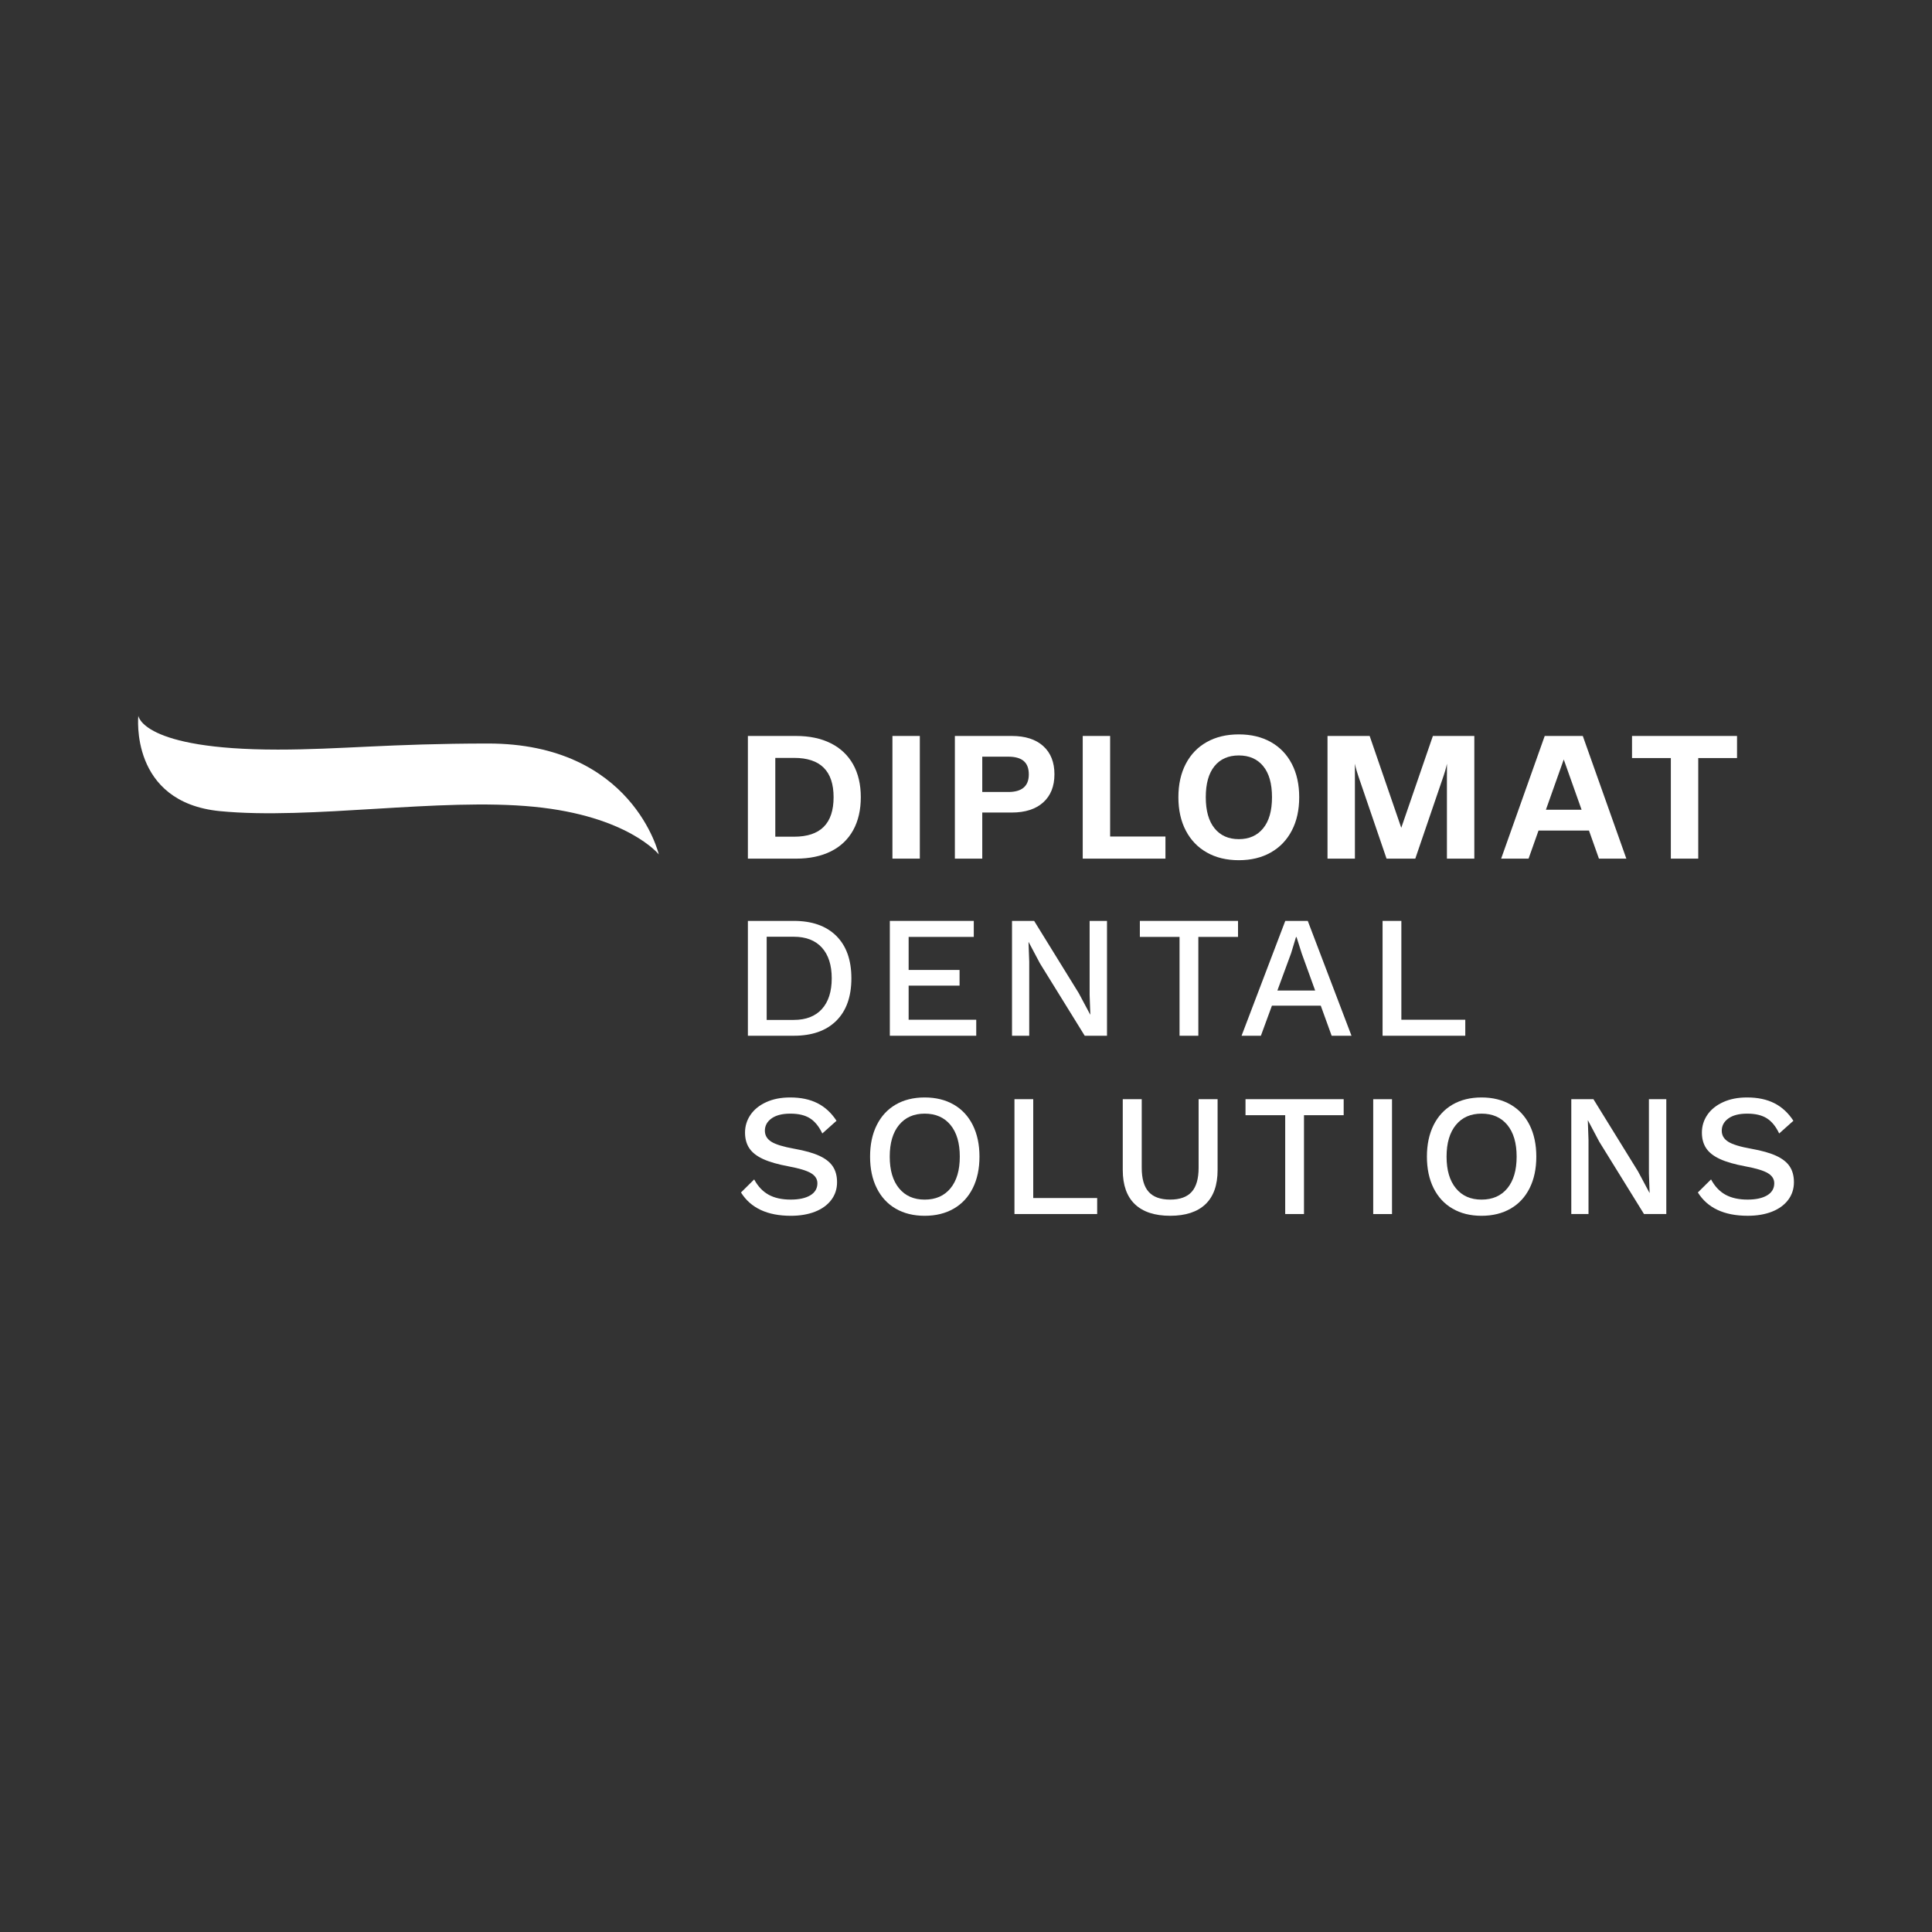 <svg width="120" height="120" viewBox="0 0 120 120" fill="currentColor" xmlns="http://www.w3.org/2000/svg">
<rect x="0" y="0" width="120" height="120" fill="#333333" stroke="none"/>
<g style="mix-blend-mode:luminosity">
<path fill-rule="evenodd" clip-rule="evenodd" d="M13.66 50.381C19.3 50.932 27.308 49.537 33.157 50.109C39.006 50.681 40.919 53.068 40.919 53.068C40.919 53.068 39.306 46.172 30.293 46.181C24.167 46.186 21.093 46.559 17.26 46.559C8.783 46.559 8.592 44.453 8.592 44.453C8.592 44.453 8.02 49.83 13.66 50.381Z" fill="white"/>
<path fill-rule="evenodd" clip-rule="evenodd" d="M76.945 45.614C77.707 45.614 78.372 45.773 78.935 46.09C79.498 46.407 79.933 46.859 80.238 47.447C80.544 48.034 80.696 48.724 80.696 49.516C80.696 50.309 80.544 50.999 80.238 51.585C79.933 52.173 79.498 52.628 78.935 52.947C78.372 53.268 77.707 53.429 76.945 53.429C76.181 53.429 75.517 53.268 74.954 52.947C74.389 52.628 73.956 52.173 73.65 51.585C73.345 50.999 73.192 50.309 73.192 49.516C73.192 48.724 73.345 48.034 73.65 47.447C73.956 46.859 74.389 46.407 74.954 46.09C75.517 45.773 76.181 45.614 76.945 45.614ZM76.945 52.121C77.585 52.121 78.088 51.898 78.455 51.45C78.822 51.004 79.006 50.36 79.006 49.516C79.006 48.673 78.825 48.03 78.46 47.587C78.097 47.144 77.591 46.922 76.945 46.922C76.298 46.922 75.793 47.144 75.434 47.587C75.074 48.03 74.893 48.673 74.893 49.516C74.893 50.36 75.076 51.004 75.439 51.45C75.803 51.898 76.304 52.121 76.945 52.121Z" fill="white"/>
<path d="M55.43 53.331H57.132V45.712H55.43V53.331Z" fill="white"/>
<path fill-rule="evenodd" clip-rule="evenodd" d="M49.304 57.199H46.453V64.332H49.304C50.438 64.332 51.318 64.023 51.943 63.403C52.568 62.783 52.881 61.904 52.881 60.766C52.881 59.627 52.568 58.749 51.943 58.129C51.318 57.509 50.438 57.199 49.304 57.199ZM51.049 62.674C50.642 63.123 50.06 63.349 49.304 63.349H47.62V58.183H49.304C50.06 58.183 50.642 58.408 51.049 58.858C51.456 59.308 51.66 59.944 51.66 60.766C51.66 61.587 51.456 62.223 51.049 62.674Z" fill="white"/>
<path d="M56.437 61.219H59.6V60.246H56.437V58.193H60.483V57.199H55.269V64.332H60.636V63.338H56.437V61.219Z" fill="white"/>
<path d="M73.264 58.193H70.799V57.199H76.896V58.193H74.431V64.332H73.264V58.193Z" fill="white"/>
<path d="M67.679 61.803L67.722 63.014H67.712L67.002 61.684L64.232 57.199H62.858V64.332H63.927V59.728L63.883 58.517H63.894L64.593 59.836L67.374 64.332H68.758V57.199H67.679V61.803Z" fill="white"/>
<path d="M87.041 57.199V63.338H91.011V64.332H85.874V57.199H87.041Z" fill="white"/>
<path fill-rule="evenodd" clip-rule="evenodd" d="M79.831 57.199L77.116 64.332H78.316L79.002 62.463H82.035L82.711 64.332H83.944L81.228 57.199H79.831ZM79.341 61.522L80.192 59.209L80.497 58.204H80.53L80.857 59.231L81.686 61.522H79.341Z" fill="white"/>
<path fill-rule="evenodd" clip-rule="evenodd" d="M57.433 68.165C58.124 68.165 58.726 68.313 59.238 68.608C59.751 68.904 60.145 69.329 60.422 69.883C60.698 70.439 60.837 71.091 60.837 71.84C60.837 72.59 60.698 73.242 60.422 73.796C60.145 74.351 59.751 74.776 59.238 75.071C58.726 75.367 58.124 75.515 57.433 75.515C56.742 75.515 56.142 75.367 55.633 75.071C55.125 74.776 54.732 74.351 54.456 73.796C54.179 73.242 54.042 72.59 54.042 71.84C54.042 71.091 54.179 70.439 54.456 69.883C54.732 69.329 55.125 68.904 55.633 68.608C56.142 68.313 56.742 68.165 57.433 68.165ZM57.433 74.51C58.117 74.51 58.651 74.276 59.037 73.807C59.422 73.338 59.615 72.683 59.615 71.84C59.615 70.997 59.422 70.342 59.037 69.873C58.651 69.405 58.117 69.17 57.433 69.17C56.757 69.17 56.226 69.405 55.841 69.873C55.455 70.342 55.263 70.997 55.263 71.84C55.263 72.683 55.455 73.338 55.841 73.807C56.226 74.276 56.757 74.51 57.433 74.51Z" fill="white"/>
<path d="M64.176 68.272H63.01V75.406H68.147V74.412H64.176V68.272Z" fill="white"/>
<path d="M49.351 71.354C49.998 71.469 50.513 71.615 50.895 71.791C51.277 71.968 51.555 72.187 51.729 72.451C51.903 72.713 51.991 73.04 51.991 73.429C51.991 73.846 51.871 74.214 51.631 74.531C51.391 74.848 51.055 75.091 50.623 75.261C50.19 75.43 49.69 75.515 49.122 75.515C47.661 75.515 46.628 75.032 46.024 74.067L46.843 73.256C47.075 73.688 47.375 74.005 47.742 74.207C48.109 74.409 48.566 74.509 49.111 74.509C49.627 74.509 50.033 74.421 50.328 74.245C50.623 74.068 50.77 73.818 50.77 73.494C50.77 73.234 50.637 73.025 50.371 72.867C50.106 72.708 49.642 72.568 48.98 72.445C48.319 72.323 47.792 72.171 47.399 71.991C47.006 71.811 46.721 71.588 46.543 71.321C46.364 71.054 46.275 70.73 46.275 70.348C46.275 69.945 46.388 69.577 46.613 69.246C46.839 68.915 47.164 68.651 47.59 68.457C48.015 68.262 48.511 68.165 49.079 68.165C49.74 68.165 50.306 68.284 50.774 68.522C51.243 68.759 51.638 69.123 51.958 69.613L51.075 70.402C50.871 69.97 50.617 69.657 50.311 69.462C50.006 69.267 49.599 69.17 49.09 69.17C48.588 69.17 48.199 69.269 47.922 69.467C47.646 69.665 47.508 69.92 47.508 70.23C47.508 70.518 47.642 70.746 47.911 70.916C48.18 71.085 48.66 71.231 49.351 71.354Z" fill="white"/>
<path d="M74.448 72.53C74.448 73.208 74.305 73.707 74.018 74.028C73.731 74.348 73.286 74.509 72.682 74.509C72.078 74.509 71.633 74.348 71.346 74.028C71.058 73.707 70.915 73.208 70.915 72.53V68.272H69.737V72.671C69.737 73.608 69.988 74.316 70.489 74.795C70.991 75.274 71.722 75.514 72.682 75.514C73.642 75.514 74.372 75.274 74.875 74.795C75.376 74.316 75.627 73.608 75.627 72.671V68.272H74.448V72.53Z" fill="white"/>
<path fill-rule="evenodd" clip-rule="evenodd" d="M92.02 68.165C92.711 68.165 93.313 68.313 93.825 68.608C94.338 68.904 94.732 69.329 95.009 69.883C95.285 70.439 95.423 71.091 95.423 71.84C95.423 72.59 95.285 73.242 95.009 73.796C94.732 74.351 94.338 74.776 93.825 75.071C93.313 75.367 92.711 75.515 92.02 75.515C91.33 75.515 90.73 75.367 90.221 75.071C89.711 74.776 89.319 74.351 89.042 73.796C88.766 73.242 88.628 72.59 88.628 71.84C88.628 71.091 88.766 70.439 89.042 69.883C89.319 69.329 89.711 68.904 90.221 68.608C90.73 68.313 91.33 68.165 92.02 68.165ZM92.02 74.51C92.704 74.51 93.238 74.276 93.624 73.807C94.009 73.338 94.201 72.683 94.201 71.84C94.201 70.997 94.009 70.342 93.624 69.873C93.238 69.405 92.704 69.17 92.02 69.17C91.344 69.17 90.813 69.405 90.428 69.873C90.042 70.342 89.849 70.997 89.849 71.84C89.849 72.683 90.042 73.338 90.428 73.807C90.813 74.276 91.344 74.51 92.02 74.51Z" fill="white"/>
<path d="M77.361 69.267H79.826V75.406H80.993V69.267H83.458V68.272H77.361V69.267Z" fill="white"/>
<path d="M86.46 75.407H85.293V68.273H86.46V75.407Z" fill="white"/>
<path fill-rule="evenodd" clip-rule="evenodd" d="M49.442 45.712C50.278 45.712 50.998 45.863 51.601 46.166C52.205 46.468 52.666 46.905 52.987 47.473C53.306 48.043 53.466 48.724 53.466 49.516C53.466 50.309 53.308 50.991 52.992 51.565C52.675 52.137 52.216 52.575 51.612 52.878C51.008 53.179 50.285 53.332 49.442 53.332H46.453V45.712H49.442ZM48.155 51.969H49.322C50.958 51.969 51.776 51.153 51.776 49.516C51.776 47.888 50.958 47.074 49.322 47.074H48.155V51.969Z" fill="white"/>
<path fill-rule="evenodd" clip-rule="evenodd" d="M62.843 45.712H59.309V53.331H61.01V50.468H62.843C63.679 50.468 64.33 50.257 64.795 49.84C65.26 49.422 65.493 48.839 65.493 48.09C65.493 47.34 65.26 46.757 64.795 46.338C64.33 45.92 63.679 45.712 62.843 45.712ZM62.625 49.192H61.01V46.998H62.625C63.054 46.998 63.374 47.088 63.585 47.268C63.796 47.448 63.901 47.725 63.901 48.099C63.901 48.828 63.475 49.192 62.625 49.192Z" fill="white"/>
<path d="M68.952 45.712H67.25V53.331H72.388V51.958H68.952V45.712Z" fill="white"/>
<path d="M101.368 47.084V45.712H107.89V47.084H105.481V53.331H103.779V47.084H101.368Z" fill="white"/>
<path fill-rule="evenodd" clip-rule="evenodd" d="M95.945 45.712L93.239 53.331H94.942L95.561 51.586H98.694L99.313 53.331H101.015L98.31 45.712H95.945ZM96.019 50.296L97.127 47.172L98.236 50.296H96.019Z" fill="white"/>
<path d="M85.072 45.712L87.035 51.416L88.999 45.712H91.573V53.331H89.871V48.102L89.873 48.102V47.434C89.873 47.434 89.831 47.688 89.662 48.194L87.907 53.331H86.121L84.376 48.227C84.197 47.701 84.156 47.434 84.156 47.434V53.331H82.454V45.712H85.072Z" fill="white"/>
<path d="M111.162 72.451C110.988 72.187 110.71 71.968 110.328 71.791C109.946 71.614 109.432 71.469 108.784 71.353C108.094 71.231 107.613 71.085 107.345 70.916C107.075 70.746 106.941 70.518 106.941 70.229C106.941 69.92 107.079 69.665 107.355 69.467C107.632 69.269 108.02 69.17 108.523 69.17C109.032 69.17 109.439 69.267 109.744 69.462C110.05 69.657 110.304 69.97 110.508 70.402L111.391 69.613C111.072 69.124 110.677 68.759 110.208 68.522C109.738 68.284 109.173 68.165 108.512 68.165C107.945 68.165 107.448 68.262 107.023 68.457C106.598 68.651 106.272 68.915 106.046 69.246C105.821 69.577 105.708 69.945 105.708 70.348C105.708 70.73 105.797 71.054 105.975 71.321C106.154 71.588 106.439 71.811 106.832 71.991C107.225 72.171 107.752 72.323 108.414 72.445C109.076 72.567 109.538 72.708 109.805 72.867C110.07 73.025 110.202 73.234 110.202 73.494C110.202 73.818 110.056 74.068 109.761 74.245C109.466 74.421 109.06 74.509 108.545 74.509C107.999 74.509 107.543 74.408 107.175 74.207C106.808 74.005 106.508 73.688 106.276 73.255L105.457 74.066C106.061 75.032 107.094 75.514 108.555 75.514C109.123 75.514 109.623 75.43 110.056 75.261C110.488 75.091 110.824 74.848 111.064 74.531C111.304 74.214 111.424 73.846 111.424 73.428C111.424 73.04 111.337 72.714 111.162 72.451Z" fill="white"/>
<path d="M102.461 74.087L102.417 72.877V68.272H103.497V75.406H102.112L99.331 70.91L98.632 69.591H98.622L98.665 70.801V75.406H97.596V68.272H98.97L101.741 72.758L102.45 74.087H102.461Z" fill="white"/>
</g>
</svg>
